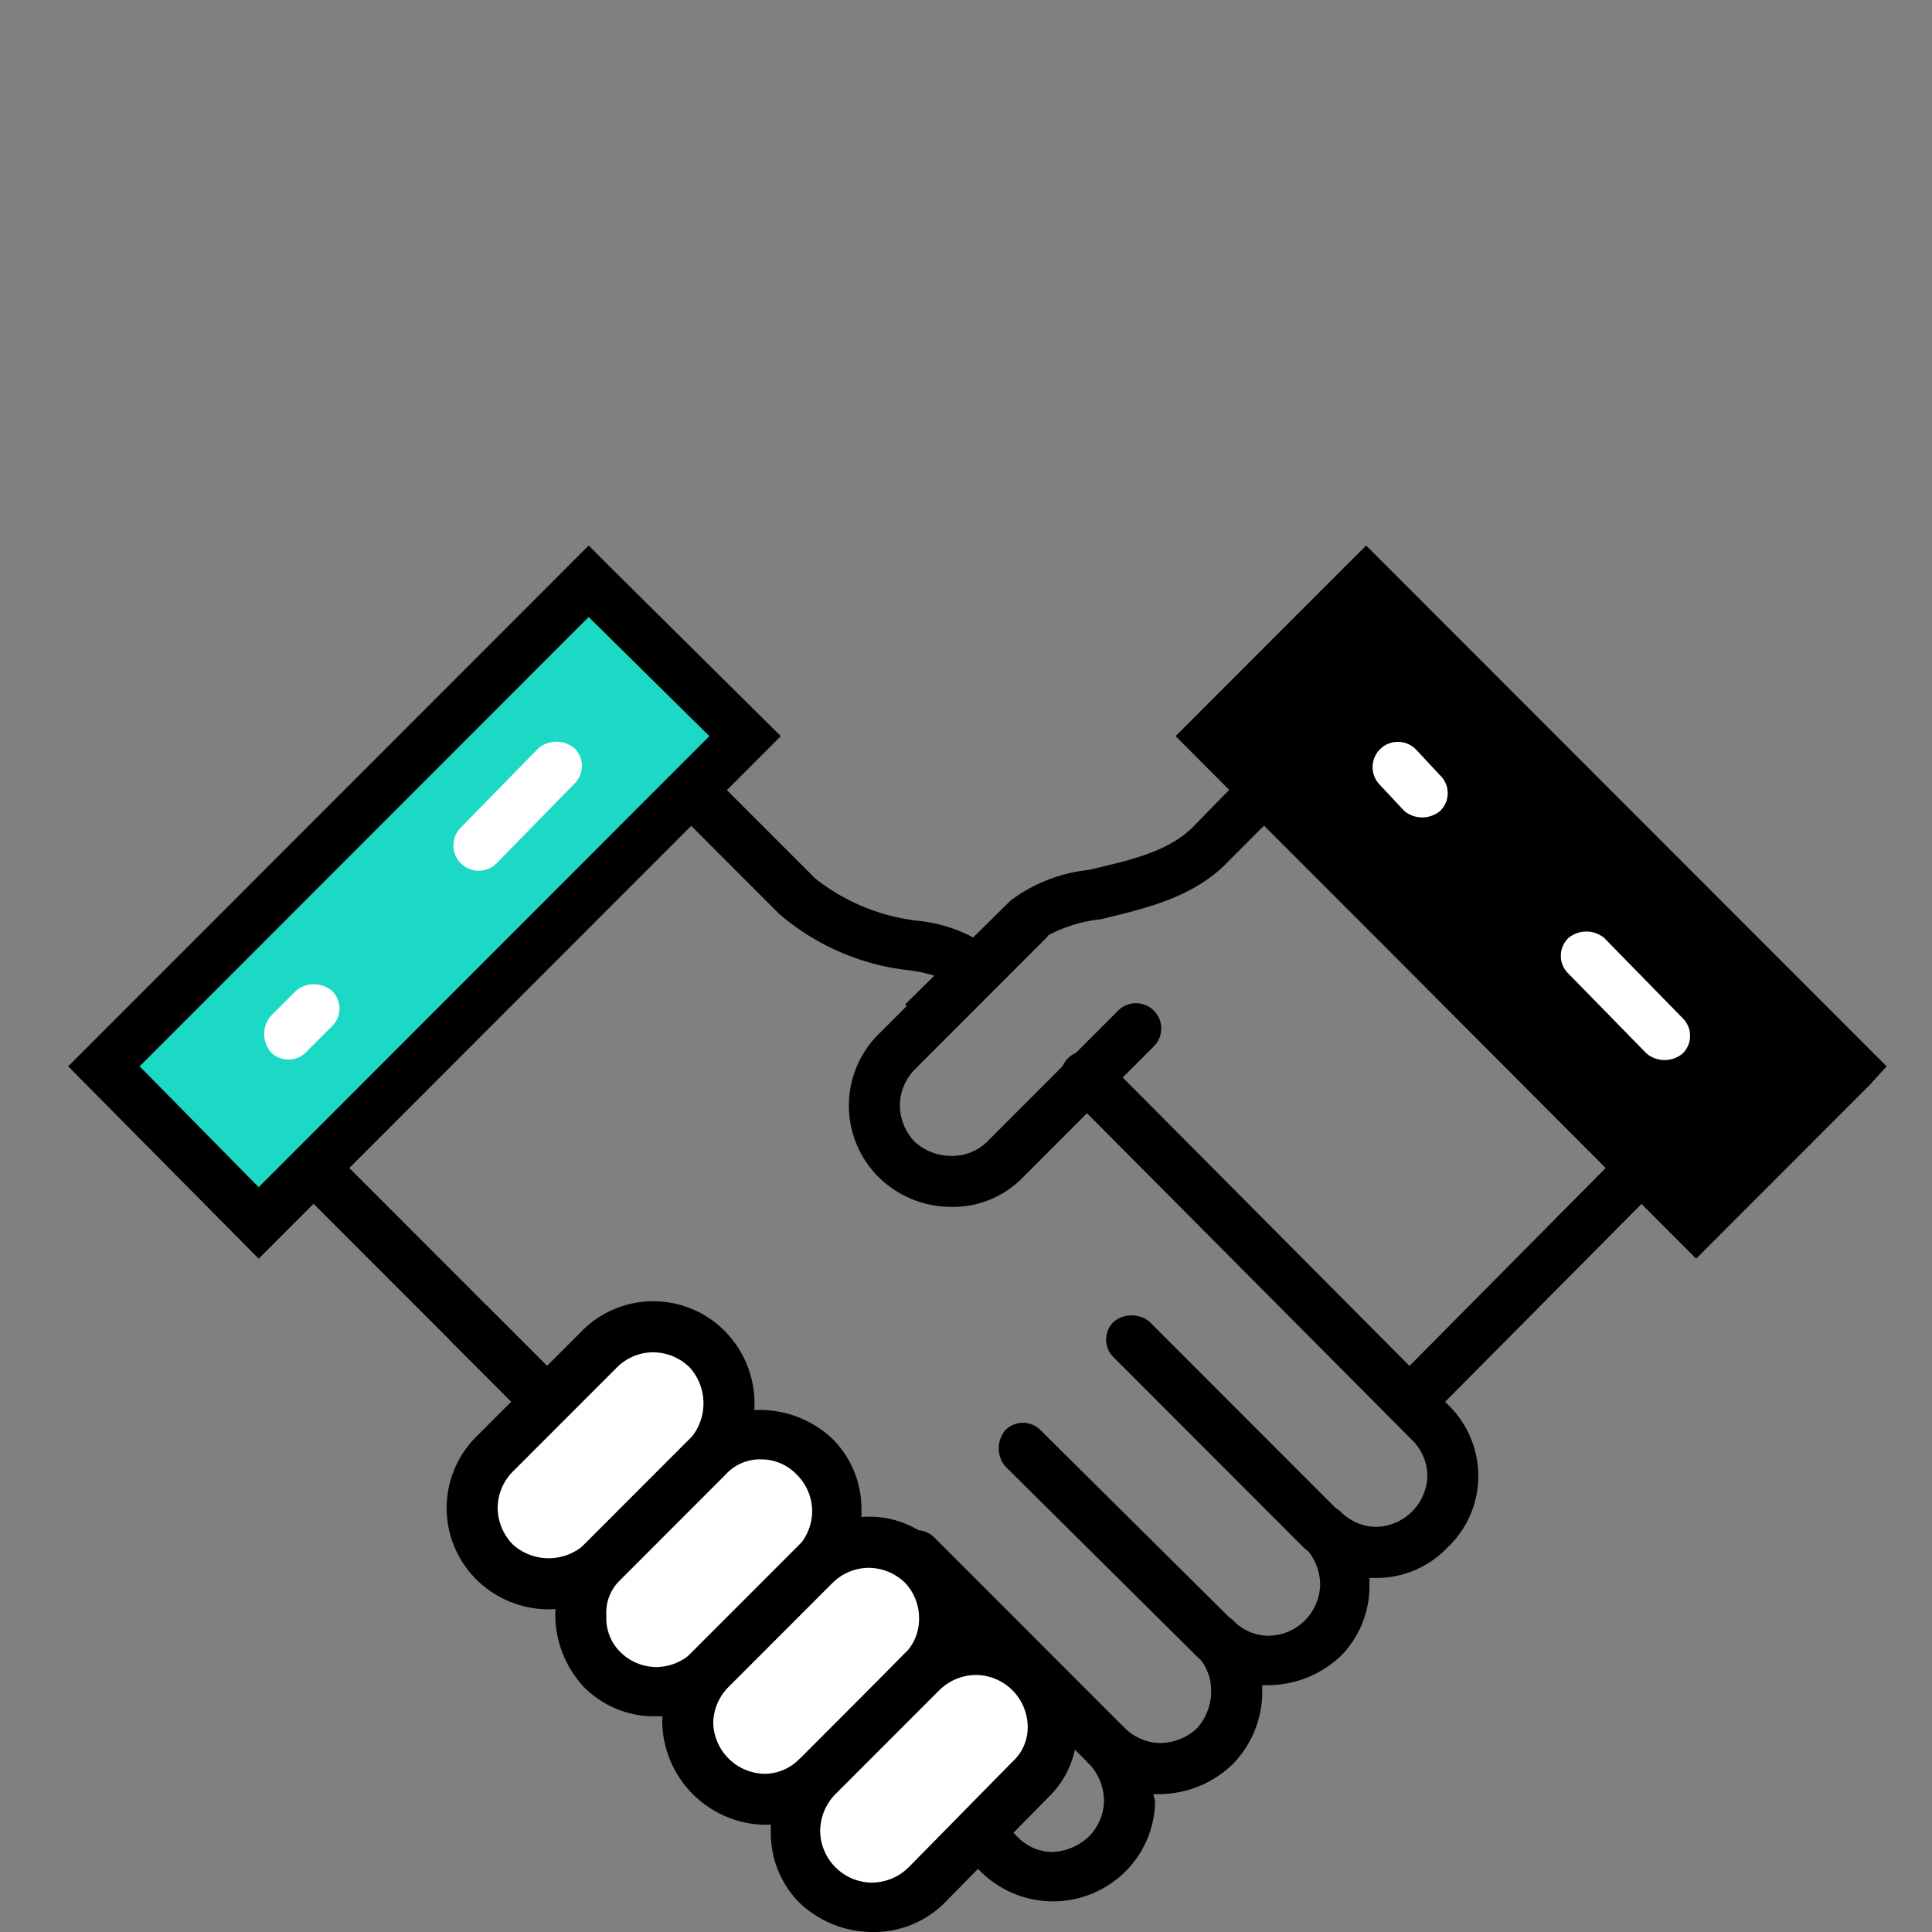 <svg xmlns="http://www.w3.org/2000/svg" width="85" height="85" viewBox="0 0 85 85"><rect x="0" y="0" width="85" height="85" fill="#808080" stroke="none"/><defs><style>.a{fill:none;}.b,.e{fill:#fff;}.b,.c,.d{fill-rule:evenodd;}.c{fill:#1bd9c4;}</style></defs><g transform="translate(-279 -1334)"><rect class="a" width="85" height="85" transform="translate(279 1334)"/><g transform="translate(282 1358)"><path d="M153.081,133.259a6.337,6.337,0,0,0-2.394-.749,10.519,10.519,0,0,1-5.612-2.471l-3.891-3.894L126.143,141.2l19.006,19.021-1.571,1.573L123,141.2,141.183,123l5.462,5.467a8.892,8.892,0,0,0,4.49,1.872,6.59,6.59,0,0,1,3.517,1.423Z" transform="translate(-113.796 -113.833)"/><path d="M494,134.008l4.639-4.568a6.926,6.926,0,0,1,3.442-1.348c1.571-.374,3.442-.749,4.564-1.872l3.143-3.22,18.183,18.2L516.9,152.355l-1.571-1.573,9.5-9.585-15.04-15.052-1.571,1.573c-1.571,1.648-3.816,2.1-5.612,2.546a6.338,6.338,0,0,0-2.395.749l-4.639,4.643Z" transform="translate(-457.176 -113.82)"/><path d="M249.924,300.41a1.112,1.112,0,1,1,1.571-1.573l15.19,15.277a4.371,4.371,0,0,1,1.272,3.07,4.312,4.312,0,0,1-1.347,3.145h0a4.306,4.306,0,0,1-3.143,1.348h-.3v.3a4.355,4.355,0,0,1-1.272,3.145,4.678,4.678,0,0,1-3.143,1.273h-.3v.3a4.547,4.547,0,0,1-1.272,3.145l-.075.075a4.678,4.678,0,0,1-3.143,1.273h-.3l.075.3a4.437,4.437,0,0,1-1.347,3.145,4.516,4.516,0,0,1-6.286,0l-23.271-23.29a1.112,1.112,0,1,1,1.571-1.573l23.271,23.29a2.153,2.153,0,0,0,1.571.674,2.493,2.493,0,0,0,1.571-.674,2.285,2.285,0,0,0,.673-1.573,2.418,2.418,0,0,0-.6-1.573l-.075-.075a1.112,1.112,0,0,1,1.571-1.573,2.281,2.281,0,0,0,1.571.674,2.414,2.414,0,0,0,1.571-.6l.075-.075a2.418,2.418,0,0,0,.6-1.573,2.2,2.2,0,0,0-.6-1.573h0a1.112,1.112,0,0,1,1.571-1.573h0a2.153,2.153,0,0,0,1.571.674A2.3,2.3,0,0,0,261,321.977a2.418,2.418,0,0,0-.6-1.573l-.075-.075a1,1,0,0,1,0-1.5,1.157,1.157,0,0,1,1.571-.075l.075.075a2.224,2.224,0,0,0,1.5.6,2.3,2.3,0,0,0,2.245-2.247,2.227,2.227,0,0,0-.6-1.5Z" transform="translate(-205.918 -276.254)"/><path d="M494.789,588.224a1.112,1.112,0,0,1-1.571,1.573l-8.381-8.387a1.112,1.112,0,0,1,1.571-1.573Z" transform="translate(-448.319 -536.211)"/><path d="M558.557,525.224a1.242,1.242,0,0,1,0,1.573,1.084,1.084,0,0,1-1.571,0l-8.456-8.387a1.242,1.242,0,0,1,0-1.573,1.084,1.084,0,0,1,1.571,0Z" transform="translate(-507.309 -477.903)"/><path d="M621.789,461.918a1.112,1.112,0,0,1-1.571,1.573l-8.381-8.387a1.086,1.086,0,0,1,0-1.573,1.24,1.24,0,0,1,1.571,0Z" transform="translate(-565.835 -419.38)"/><path class="b" d="M248.558,466l-4.564,4.568a3.341,3.341,0,0,1-4.789,0h0a3.393,3.393,0,0,1,0-4.718l4.639-4.643a3.387,3.387,0,0,1,4.714,0h0A3.347,3.347,0,0,1,248.558,466Z" transform="translate(-220.459 -425.858)"/><path d="M235.272,452.638l-4.639,4.643a4.516,4.516,0,0,1-6.286,0,4.433,4.433,0,0,1,0-6.365l4.564-4.568a4.425,4.425,0,0,1,6.36,0,4.524,4.524,0,0,1,0,6.29Zm-6.211,3.07,4.639-4.643a2.365,2.365,0,0,0,0-3.145,2.32,2.32,0,0,0-1.646-.674,2.281,2.281,0,0,0-1.571.674l-4.565,4.568a2.284,2.284,0,0,0-.673,1.573,2.324,2.324,0,0,0,.673,1.647,2.36,2.36,0,0,0,3.143,0Z" transform="translate(-206.349 -411.751)"/><path class="b" d="M311.864,529.229l-4.639,4.643a3.387,3.387,0,0,1-4.714,0h0a3.348,3.348,0,0,1,0-4.793l4.565-4.568a3.341,3.341,0,0,1,4.789,0h0A3.393,3.393,0,0,1,311.864,529.229Z" transform="translate(-278.986 -484.382)"/><path d="M299.2,516.638l-4.565,4.568a4.4,4.4,0,0,1-3.218,1.273,4.348,4.348,0,0,1-3.143-1.273A4.685,4.685,0,0,1,287,518.061a4.547,4.547,0,0,1,1.272-3.145l4.639-4.643A4.54,4.54,0,0,1,296.054,509a4.678,4.678,0,0,1,3.143,1.273h0a4.354,4.354,0,0,1,1.272,3.145A4.4,4.4,0,0,1,299.2,516.638Zm-6.136,3,4.565-4.568a2.324,2.324,0,0,0,.673-1.647,2.285,2.285,0,0,0-.673-1.573,2.153,2.153,0,0,0-1.571-.674,2.037,2.037,0,0,0-1.571.674l-4.639,4.643a1.982,1.982,0,0,0-.6,1.573,2.085,2.085,0,0,0,.6,1.573,2.281,2.281,0,0,0,1.571.674A2.321,2.321,0,0,0,293.061,519.634Z" transform="translate(-265.57 -470.969)"/><path class="b" d="M375.558,593l-4.565,4.568a3.48,3.48,0,0,1-4.789,0h0a3.393,3.393,0,0,1,0-4.718l4.639-4.643a3.387,3.387,0,0,1,4.714,0h0A3.487,3.487,0,0,1,375.558,593Z" transform="translate(-337.975 -543.38)"/><path d="M362.2,579.638l-4.565,4.568a4.43,4.43,0,0,1-3.143,1.348,4.6,4.6,0,0,1-4.49-4.493,4.437,4.437,0,0,1,1.347-3.145l4.565-4.568A4.43,4.43,0,0,1,359.054,572a4.187,4.187,0,0,1,3.143,1.348,4.312,4.312,0,0,1,1.347,3.145A4.437,4.437,0,0,1,362.2,579.638Zm-6.136,3,4.564-4.568a2.156,2.156,0,0,0,.673-1.573,2.275,2.275,0,0,0-.6-1.573,2.32,2.32,0,0,0-1.646-.674,2.281,2.281,0,0,0-1.571.674l-4.565,4.568a2.284,2.284,0,0,0-.673,1.573,2.3,2.3,0,0,0,2.245,2.247A2.153,2.153,0,0,0,356.061,582.634Z" transform="translate(-323.866 -529.272)"/><path class="b" d="M438.789,656.229l-4.564,4.568a3.253,3.253,0,0,1-4.714,0h0a3.259,3.259,0,0,1,0-4.718l4.564-4.568a3.253,3.253,0,0,1,4.714,0h0A3.259,3.259,0,0,1,438.789,656.229Z" transform="translate(-396.502 -601.894)"/><path d="M426.2,643.563l-4.565,4.643a4.4,4.4,0,0,1-3.218,1.273,4.678,4.678,0,0,1-3.143-1.273A4.355,4.355,0,0,1,414,645.061a4.127,4.127,0,0,1,1.272-3.145l4.565-4.643A4.4,4.4,0,0,1,423.054,636a4.348,4.348,0,0,1,3.143,1.273,4.685,4.685,0,0,1,1.272,3.145A4.126,4.126,0,0,1,426.2,643.563Zm-6.136,3.07,4.564-4.643a2.04,2.04,0,0,0,.673-1.573,2.3,2.3,0,0,0-2.245-2.247,2.321,2.321,0,0,0-1.646.674l-4.565,4.568a2.324,2.324,0,0,0-.673,1.648,2.3,2.3,0,0,0,2.245,2.247A2.32,2.32,0,0,0,420.061,646.634Z" transform="translate(-383.087 -588.479)"/><path d="M471.823,210.63a1.112,1.112,0,1,1,1.571,1.573l-5.837,5.841a4.291,4.291,0,0,1-3.068,1.2,4.54,4.54,0,0,1-3.143-1.273,4.433,4.433,0,0,1,0-6.365l5.762-5.766a1.112,1.112,0,0,1,1.571,1.573l-5.762,5.766a2.284,2.284,0,0,0-.673,1.573,2.324,2.324,0,0,0,.673,1.648,2.414,2.414,0,0,0,1.571.6,2.192,2.192,0,0,0,1.571-.6Z" transform="translate(-425.652 -190.146)"/><path class="c" d="M49.21,27.815,42.326,21,21,42.343l6.809,6.89Z" transform="translate(-19.429 -19.427)"/><path d="M28.21,8.387,22.9,3.145,3.143,22.915l5.238,5.317ZM23.72.824l7.632,7.564L8.381,31.377,0,22.915,22.9,0Z"/><path class="d" d="M695.326,49.232l6.809-6.89L680.809,21,674,27.815Z" transform="translate(-623.707 -19.427)"/><path d="M675.9,28.232l5.238-5.317L661.381,3.145l-5.238,5.242Zm7.633-4.493L675.9,31.377c-7.632-7.638-15.265-15.352-22.9-22.99L661.381,0l22.9,22.915Z" transform="translate(-604.278)"/><path class="e" d="M230.279,115.531a1.24,1.24,0,0,1,1.571,0,1.086,1.086,0,0,1,0,1.573l-3.442,3.52a1.112,1.112,0,0,1-1.571-1.573Z" transform="translate(-209.584 -106.619)"/><path class="e" d="M116.653,258.531a1.239,1.239,0,0,1,1.571,0,1.086,1.086,0,0,1,0,1.573l-1.122,1.123a1.084,1.084,0,0,1-1.571,0,1.242,1.242,0,0,1,0-1.573Z" transform="translate(-106.626 -238.947)"/><path class="e" d="M884.85,231.05a1.086,1.086,0,0,1,0,1.573,1.24,1.24,0,0,1-1.571,0l-3.442-3.52a1.086,1.086,0,0,1,0-1.573,1.24,1.24,0,0,1,1.571,0Z" transform="translate(-813.83 -210.265)"/><path class="e" d="M771.456,116.96a1.086,1.086,0,0,1,0,1.573,1.239,1.239,0,0,1-1.571,0l-1.048-1.123a1.112,1.112,0,1,1,1.571-1.573Z" transform="translate(-711.1 -106.851)"/></g></g></svg>